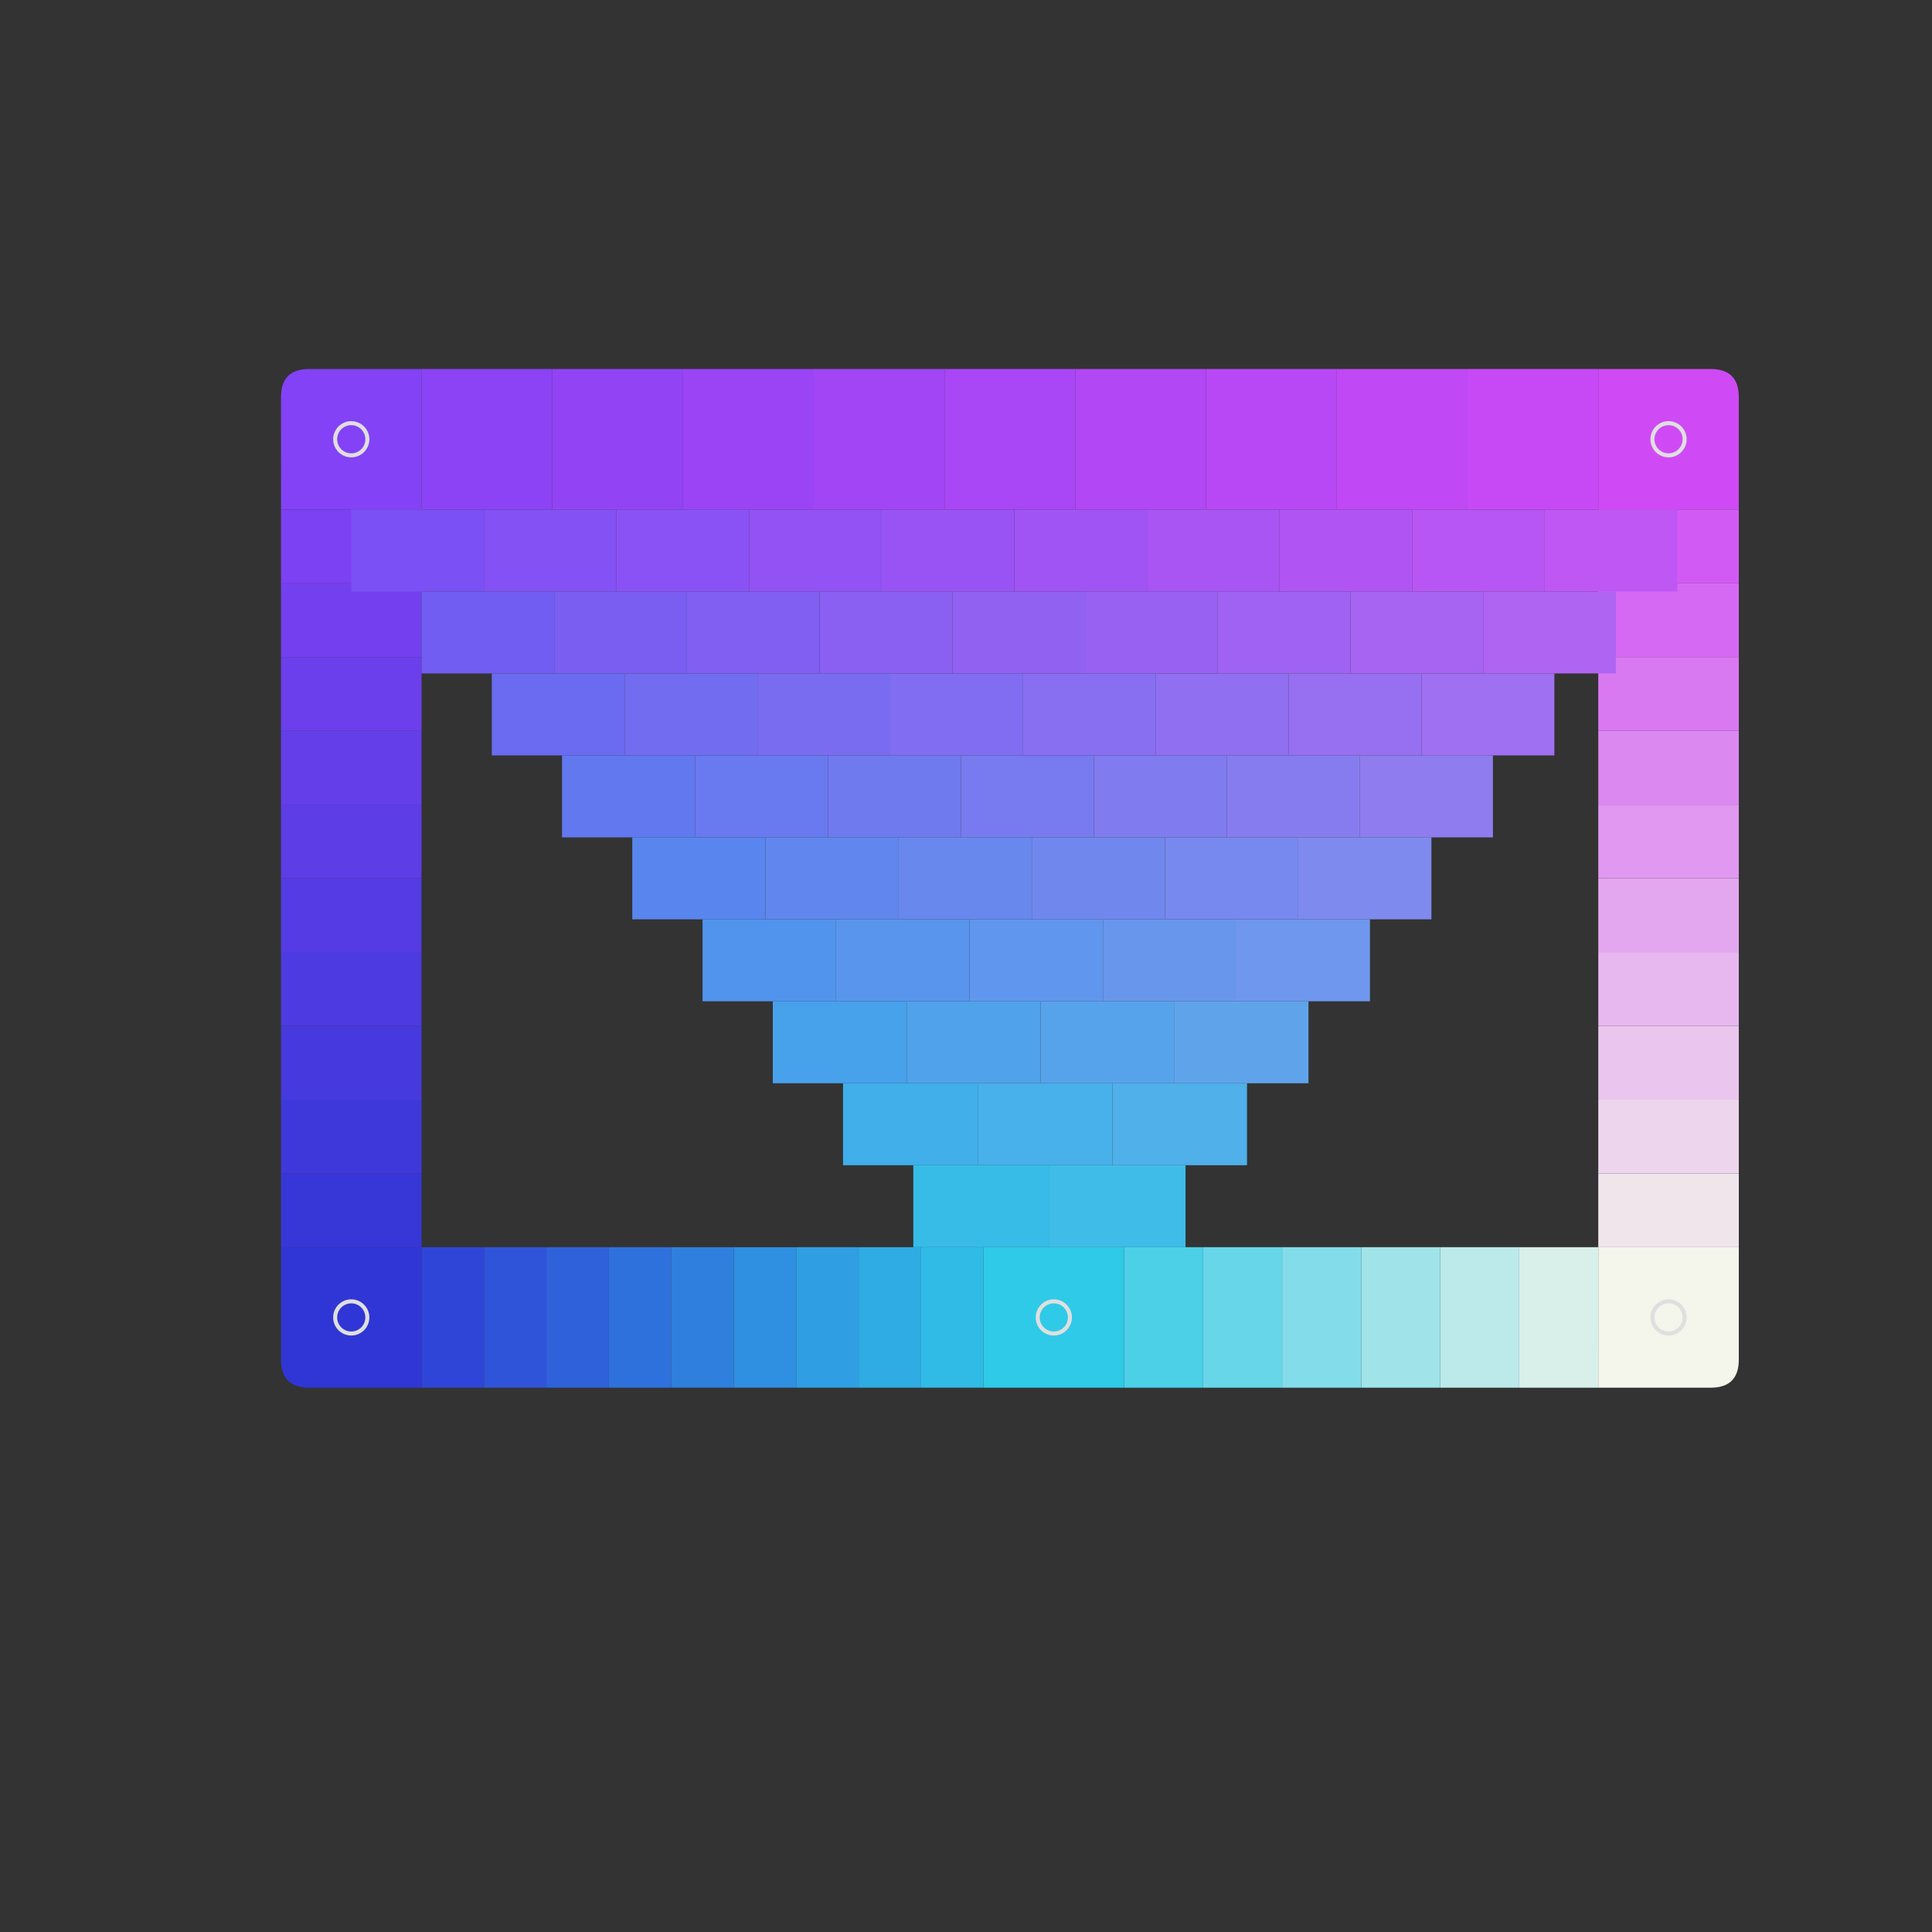 <svg xmlns="http://www.w3.org/2000/svg" xmlns:xlink="http://www.w3.org/1999/xlink" id="main-svg" class="nts" width="1000" height="1000" viewBox="0 0 100 100">
      <rect x="0" y="0" width="100" height="100" fill="#333333" stroke="none"/>
      <defs>
        <!-- a transparent colored glow with no offset filterUnits="userSpaceOnUse" -->
        <filter id="glow" x="-50%" y="-50%" width="200%" height="200%" color-interpolation-filters="sRGB">
          <feMorphology in="SourceGraphic" result="larger" id="dilate" operator="dilate" radius="1"></feMorphology>
          <feGaussianBlur in="larger" result="coloredBlur" id="blur" stdDeviation="1"></feGaussianBlur>
          <feColorMatrix in="coloredBlur" result="res" id="fade" type="matrix" values="1 0 0 0 0
                                 0 1 0 0 0
                                 0 0 1 0 0
                                 0 0 0 0.5 0"></feColorMatrix>
          <feMerge>
            <feMergeNode in="res"></feMergeNode>
            <feMergeNode in="SourceGraphic"></feMergeNode>
          </feMerge>
        </filter>
      </defs>
    <g id="sw1" transform="translate(14.545, 19.1)"><path fill="rgb(131, 66, 245)" d="M0 1.455  Q0 0 1.455 0 h4.364 h1.455 v5.818 v1.455 h-5.818 h-1.455z"></path><circle cx="3.636" cy="3.636" r="0.833" stroke="#dfdfdf" stroke-width="0.208" fill="none"></circle><line class="x line0" stroke="#000" stroke-width="0.833" x1="1.455" y1="1.455" x2="5.818" y2="5.818" style="display: none;"></line><line class="x line1" stroke="#000" stroke-width="0.833" x1="5.818" y1="1.455" x2="1.455" y2="5.818" style="display: none;"></line><line class="e0 edge" stroke="#000" stroke-width="0.833" x1="0" y1="0.417" x2="7.273" y2="0.417" style="display: none;"></line><line class="e1 edge" stroke="#000" stroke-width="0.833" x1="6.856" y1="0" x2="6.856" y2="7.273" style="display: none;"></line><line class="e2 edge" stroke="#000" stroke-width="0.833" x1="0" y1="6.856" x2="7.273" y2="6.856" style="display: none;"></line><line class="e3 edge" stroke="#000" stroke-width="0.833" x1="0.417" y1="0" x2="0.417" y2="7.273" style="display: none;"></line></g><g id="sw2" transform="translate(82.727, 19.1)"><path fill="rgb(207, 74, 245)" d="M0 0 h5.818 Q7.273 0 7.273 1.455 v4.364 v1.455 h-5.818 h-1.455z"></path><circle cx="3.636" cy="3.636" r="0.833" stroke="#dfdfdf" stroke-width="0.208" fill="none"></circle><line class="x line0" stroke="#000" stroke-width="0.833" x1="1.455" y1="1.455" x2="5.818" y2="5.818" style="display: none;"></line><line class="x line1" stroke="#000" stroke-width="0.833" x1="5.818" y1="1.455" x2="1.455" y2="5.818" style="display: none;"></line><line class="e0 edge" stroke="#000" stroke-width="0.833" x1="0" y1="0.417" x2="7.273" y2="0.417" style="display: none;"></line><line class="e1 edge" stroke="#000" stroke-width="0.833" x1="6.856" y1="0" x2="6.856" y2="7.273" style="display: none;"></line><line class="e2 edge" stroke="#000" stroke-width="0.833" x1="0" y1="6.856" x2="7.273" y2="6.856" style="display: none;"></line><line class="e3 edge" stroke="#000" stroke-width="0.833" x1="0.417" y1="0" x2="0.417" y2="7.273" style="display: none;"></line></g><g id="sw13" transform="translate(50.909, 64.554)"><path fill="rgb(47, 202, 231)" d="M0 0 h5.818 h1.455 v5.818 v1.455 h-5.818 h-1.455z"></path><circle cx="3.636" cy="3.636" r="0.833" stroke="#dfdfdf" stroke-width="0.208" fill="none"></circle><line class="x line0" stroke="#000" stroke-width="0.833" x1="1.455" y1="1.455" x2="5.818" y2="5.818" style="display: none;"></line><line class="x line1" stroke="#000" stroke-width="0.833" x1="5.818" y1="1.455" x2="1.455" y2="5.818" style="display: none;"></line><line class="e0 edge" stroke="#000" stroke-width="0.833" x1="0" y1="0.417" x2="7.273" y2="0.417" style="display: none;"></line><line class="e1 edge" stroke="#000" stroke-width="0.833" x1="6.856" y1="0" x2="6.856" y2="7.273" style="display: none;"></line><line class="e2 edge" stroke="#000" stroke-width="0.833" x1="0" y1="6.856" x2="7.273" y2="6.856" style="display: none;"></line><line class="e3 edge" stroke="#000" stroke-width="0.833" x1="0.417" y1="0" x2="0.417" y2="7.273" style="display: none;"></line></g><g id="sw77" transform="translate(14.545, 64.554)"><path fill="rgb(47, 54, 213)" d="M0 0 h5.818 h1.455 v5.818 v1.455 h-5.818 Q0 7.273 0 5.818z"></path><circle cx="3.636" cy="3.636" r="0.833" stroke="#dfdfdf" stroke-width="0.208" fill="none"></circle><line class="x line0" stroke="#000" stroke-width="0.833" x1="1.455" y1="1.455" x2="5.818" y2="5.818" style="display: none;"></line><line class="x line1" stroke="#000" stroke-width="0.833" x1="5.818" y1="1.455" x2="1.455" y2="5.818" style="display: none;"></line><line class="e0 edge" stroke="#000" stroke-width="0.833" x1="0" y1="0.417" x2="7.273" y2="0.417" style="display: none;"></line><line class="e1 edge" stroke="#000" stroke-width="0.833" x1="6.856" y1="0" x2="6.856" y2="7.273" style="display: none;"></line><line class="e2 edge" stroke="#000" stroke-width="0.833" x1="0" y1="6.856" x2="7.273" y2="6.856" style="display: none;"></line><line class="e3 edge" stroke="#000" stroke-width="0.833" x1="0.417" y1="0" x2="0.417" y2="7.273" style="display: none;"></line></g><g id="sw97" transform="translate(82.727, 64.554)"><path fill="rgb(244, 245, 235)" d="M0 0 h5.818 h1.455 v5.818 Q7.273 7.273 5.818 7.273 h-4.364 h-1.455z"></path><circle cx="3.636" cy="3.636" r="0.833" stroke="#dfdfdf" stroke-width="0.208" fill="none"></circle><line class="x line0" stroke="#000" stroke-width="0.833" x1="1.455" y1="1.455" x2="5.818" y2="5.818" style="display: none;"></line><line class="x line1" stroke="#000" stroke-width="0.833" x1="5.818" y1="1.455" x2="1.455" y2="5.818" style="display: none;"></line><line class="e0 edge" stroke="#000" stroke-width="0.833" x1="0" y1="0.417" x2="7.273" y2="0.417" style="display: none;"></line><line class="e1 edge" stroke="#000" stroke-width="0.833" x1="6.856" y1="0" x2="6.856" y2="7.273" style="display: none;"></line><line class="e2 edge" stroke="#000" stroke-width="0.833" x1="0" y1="6.856" x2="7.273" y2="6.856" style="display: none;"></line><line class="e3 edge" stroke="#000" stroke-width="0.833" x1="0.417" y1="0" x2="0.417" y2="7.273" style="display: none;"></line></g><g id="sw3" transform="translate(21.818, 64.554)"><path fill="rgb(47, 69, 215)" d="M0 0 h2.586 h0.646 v6.626 v0.646 h-2.586 h-0.646z"></path><line class="e0 edge" stroke="#000" stroke-width="0.833" x1="0" y1="0.417" x2="3.232" y2="0.417" style="display: none;"></line><line class="e1 edge" stroke="#000" stroke-width="0.833" x1="2.816" y1="0" x2="2.816" y2="7.273" style="display: none;"></line><line class="e2 edge" stroke="#000" stroke-width="0.833" x1="0" y1="6.856" x2="3.232" y2="6.856" style="display: none;"></line><line class="e3 edge" stroke="#000" stroke-width="0.833" x1="0.417" y1="0" x2="0.417" y2="7.273" style="display: none;"></line></g><g id="sw4" transform="translate(25.051, 64.554)"><path fill="rgb(47, 84, 217)" d="M0 0 h2.586 h0.646 v6.626 v0.646 h-2.586 h-0.646z"></path><line class="e0 edge" stroke="#000" stroke-width="0.833" x1="0" y1="0.417" x2="3.232" y2="0.417" style="display: none;"></line><line class="e1 edge" stroke="#000" stroke-width="0.833" x1="2.816" y1="0" x2="2.816" y2="7.273" style="display: none;"></line><line class="e2 edge" stroke="#000" stroke-width="0.833" x1="0" y1="6.856" x2="3.232" y2="6.856" style="display: none;"></line><line class="e3 edge" stroke="#000" stroke-width="0.833" x1="0.417" y1="0" x2="0.417" y2="7.273" style="display: none;"></line></g><g id="sw5" transform="translate(28.283, 64.554)"><path fill="rgb(47, 98, 218)" d="M0 0 h2.586 h0.646 v6.626 v0.646 h-2.586 h-0.646z"></path><line class="e0 edge" stroke="#000" stroke-width="0.833" x1="0" y1="0.417" x2="3.232" y2="0.417" style="display: none;"></line><line class="e1 edge" stroke="#000" stroke-width="0.833" x1="2.816" y1="0" x2="2.816" y2="7.273" style="display: none;"></line><line class="e2 edge" stroke="#000" stroke-width="0.833" x1="0" y1="6.856" x2="3.232" y2="6.856" style="display: none;"></line><line class="e3 edge" stroke="#000" stroke-width="0.833" x1="0.417" y1="0" x2="0.417" y2="7.273" style="display: none;"></line></g><g id="sw6" transform="translate(31.515, 64.554)"><path fill="rgb(47, 113, 220)" d="M0 0 h2.586 h0.646 v6.626 v0.646 h-2.586 h-0.646z"></path><line class="e0 edge" stroke="#000" stroke-width="0.833" x1="0" y1="0.417" x2="3.232" y2="0.417" style="display: none;"></line><line class="e1 edge" stroke="#000" stroke-width="0.833" x1="2.816" y1="0" x2="2.816" y2="7.273" style="display: none;"></line><line class="e2 edge" stroke="#000" stroke-width="0.833" x1="0" y1="6.856" x2="3.232" y2="6.856" style="display: none;"></line><line class="e3 edge" stroke="#000" stroke-width="0.833" x1="0.417" y1="0" x2="0.417" y2="7.273" style="display: none;"></line></g><g id="sw7" transform="translate(34.747, 64.554)"><path fill="rgb(47, 128, 222)" d="M0 0 h2.586 h0.646 v6.626 v0.646 h-2.586 h-0.646z"></path><line class="e0 edge" stroke="#000" stroke-width="0.833" x1="0" y1="0.417" x2="3.232" y2="0.417" style="display: none;"></line><line class="e1 edge" stroke="#000" stroke-width="0.833" x1="2.816" y1="0" x2="2.816" y2="7.273" style="display: none;"></line><line class="e2 edge" stroke="#000" stroke-width="0.833" x1="0" y1="6.856" x2="3.232" y2="6.856" style="display: none;"></line><line class="e3 edge" stroke="#000" stroke-width="0.833" x1="0.417" y1="0" x2="0.417" y2="7.273" style="display: none;"></line></g><g id="sw8" transform="translate(37.98, 64.554)"><path fill="rgb(47, 143, 224)" d="M0 0 h2.586 h0.646 v6.626 v0.646 h-2.586 h-0.646z"></path><line class="e0 edge" stroke="#000" stroke-width="0.833" x1="0" y1="0.417" x2="3.232" y2="0.417" style="display: none;"></line><line class="e1 edge" stroke="#000" stroke-width="0.833" x1="2.816" y1="0" x2="2.816" y2="7.273" style="display: none;"></line><line class="e2 edge" stroke="#000" stroke-width="0.833" x1="0" y1="6.856" x2="3.232" y2="6.856" style="display: none;"></line><line class="e3 edge" stroke="#000" stroke-width="0.833" x1="0.417" y1="0" x2="0.417" y2="7.273" style="display: none;"></line></g><g id="sw9" transform="translate(41.212, 64.554)"><path fill="rgb(47, 158, 226)" d="M0 0 h2.586 h0.646 v6.626 v0.646 h-2.586 h-0.646z"></path><line class="e0 edge" stroke="#000" stroke-width="0.833" x1="0" y1="0.417" x2="3.232" y2="0.417" style="display: none;"></line><line class="e1 edge" stroke="#000" stroke-width="0.833" x1="2.816" y1="0" x2="2.816" y2="7.273" style="display: none;"></line><line class="e2 edge" stroke="#000" stroke-width="0.833" x1="0" y1="6.856" x2="3.232" y2="6.856" style="display: none;"></line><line class="e3 edge" stroke="#000" stroke-width="0.833" x1="0.417" y1="0" x2="0.417" y2="7.273" style="display: none;"></line></g><g id="sw10" transform="translate(44.444, 64.554)"><path fill="rgb(47, 172, 227)" d="M0 0 h2.586 h0.646 v6.626 v0.646 h-2.586 h-0.646z"></path><line class="e0 edge" stroke="#000" stroke-width="0.833" x1="0" y1="0.417" x2="3.232" y2="0.417" style="display: none;"></line><line class="e1 edge" stroke="#000" stroke-width="0.833" x1="2.816" y1="0" x2="2.816" y2="7.273" style="display: none;"></line><line class="e2 edge" stroke="#000" stroke-width="0.833" x1="0" y1="6.856" x2="3.232" y2="6.856" style="display: none;"></line><line class="e3 edge" stroke="#000" stroke-width="0.833" x1="0.417" y1="0" x2="0.417" y2="7.273" style="display: none;"></line></g><g id="sw11" transform="translate(47.677, 64.554)"><path fill="rgb(47, 187, 229)" d="M0 0 h2.586 h0.646 v6.626 v0.646 h-2.586 h-0.646z"></path><line class="e0 edge" stroke="#000" stroke-width="0.833" x1="0" y1="0.417" x2="3.232" y2="0.417" style="display: none;"></line><line class="e1 edge" stroke="#000" stroke-width="0.833" x1="2.816" y1="0" x2="2.816" y2="7.273" style="display: none;"></line><line class="e2 edge" stroke="#000" stroke-width="0.833" x1="0" y1="6.856" x2="3.232" y2="6.856" style="display: none;"></line><line class="e3 edge" stroke="#000" stroke-width="0.833" x1="0.417" y1="0" x2="0.417" y2="7.273" style="display: none;"></line></g><g id="sw12" transform="translate(14.545, 60.736)"><path fill="rgb(55, 55, 216)" d="M0 0 h6.509 h0.764 v3.055 v0.764 h-6.509 h-0.764z"></path><line class="e0 edge" stroke="#000" stroke-width="0.833" x1="0" y1="0.417" x2="7.273" y2="0.417" style="display: none;"></line><line class="e1 edge" stroke="#000" stroke-width="0.833" x1="6.856" y1="0" x2="6.856" y2="3.818" style="display: none;"></line><line class="e2 edge" stroke="#000" stroke-width="0.833" x1="0" y1="3.402" x2="7.273" y2="3.402" style="display: none;"></line><line class="e3 edge" stroke="#000" stroke-width="0.833" x1="0.417" y1="0" x2="0.417" y2="3.818" style="display: none;"></line></g><g id="sw14" transform="translate(14.545, 56.918)"><path fill="rgb(62, 56, 219)" d="M0 0 h6.509 h0.764 v3.055 v0.764 h-6.509 h-0.764z"></path><line class="e0 edge" stroke="#000" stroke-width="0.833" x1="0" y1="0.417" x2="7.273" y2="0.417" style="display: none;"></line><line class="e1 edge" stroke="#000" stroke-width="0.833" x1="6.856" y1="0" x2="6.856" y2="3.818" style="display: none;"></line><line class="e2 edge" stroke="#000" stroke-width="0.833" x1="0" y1="3.402" x2="7.273" y2="3.402" style="display: none;"></line><line class="e3 edge" stroke="#000" stroke-width="0.833" x1="0.417" y1="0" x2="0.417" y2="3.818" style="display: none;"></line></g><g id="sw15" transform="translate(14.545, 53.1)"><path fill="rgb(70, 57, 222)" d="M0 0 h6.509 h0.764 v3.055 v0.764 h-6.509 h-0.764z"></path><line class="e0 edge" stroke="#000" stroke-width="0.833" x1="0" y1="0.417" x2="7.273" y2="0.417" style="display: none;"></line><line class="e1 edge" stroke="#000" stroke-width="0.833" x1="6.856" y1="0" x2="6.856" y2="3.818" style="display: none;"></line><line class="e2 edge" stroke="#000" stroke-width="0.833" x1="0" y1="3.402" x2="7.273" y2="3.402" style="display: none;"></line><line class="e3 edge" stroke="#000" stroke-width="0.833" x1="0.417" y1="0" x2="0.417" y2="3.818" style="display: none;"></line></g><g id="sw16" transform="translate(14.545, 49.282)"><path fill="rgb(78, 58, 225)" d="M0 0 h6.509 h0.764 v3.055 v0.764 h-6.509 h-0.764z"></path><line class="e0 edge" stroke="#000" stroke-width="0.833" x1="0" y1="0.417" x2="7.273" y2="0.417" style="display: none;"></line><line class="e1 edge" stroke="#000" stroke-width="0.833" x1="6.856" y1="0" x2="6.856" y2="3.818" style="display: none;"></line><line class="e2 edge" stroke="#000" stroke-width="0.833" x1="0" y1="3.402" x2="7.273" y2="3.402" style="display: none;"></line><line class="e3 edge" stroke="#000" stroke-width="0.833" x1="0.417" y1="0" x2="0.417" y2="3.818" style="display: none;"></line></g><g id="sw17" transform="translate(14.545, 45.464)"><path fill="rgb(85, 59, 228)" d="M0 0 h6.509 h0.764 v3.055 v0.764 h-6.509 h-0.764z"></path><line class="e0 edge" stroke="#000" stroke-width="0.833" x1="0" y1="0.417" x2="7.273" y2="0.417" style="display: none;"></line><line class="e1 edge" stroke="#000" stroke-width="0.833" x1="6.856" y1="0" x2="6.856" y2="3.818" style="display: none;"></line><line class="e2 edge" stroke="#000" stroke-width="0.833" x1="0" y1="3.402" x2="7.273" y2="3.402" style="display: none;"></line><line class="e3 edge" stroke="#000" stroke-width="0.833" x1="0.417" y1="0" x2="0.417" y2="3.818" style="display: none;"></line></g><g id="sw18" transform="translate(14.545, 41.645)"><path fill="rgb(93, 61, 230)" d="M0 0 h6.509 h0.764 v3.055 v0.764 h-6.509 h-0.764z"></path><line class="e0 edge" stroke="#000" stroke-width="0.833" x1="0" y1="0.417" x2="7.273" y2="0.417" style="display: none;"></line><line class="e1 edge" stroke="#000" stroke-width="0.833" x1="6.856" y1="0" x2="6.856" y2="3.818" style="display: none;"></line><line class="e2 edge" stroke="#000" stroke-width="0.833" x1="0" y1="3.402" x2="7.273" y2="3.402" style="display: none;"></line><line class="e3 edge" stroke="#000" stroke-width="0.833" x1="0.417" y1="0" x2="0.417" y2="3.818" style="display: none;"></line></g><g id="sw19" transform="translate(14.545, 37.827)"><path fill="rgb(100, 62, 233)" d="M0 0 h6.509 h0.764 v3.055 v0.764 h-6.509 h-0.764z"></path><line class="e0 edge" stroke="#000" stroke-width="0.833" x1="0" y1="0.417" x2="7.273" y2="0.417" style="display: none;"></line><line class="e1 edge" stroke="#000" stroke-width="0.833" x1="6.856" y1="0" x2="6.856" y2="3.818" style="display: none;"></line><line class="e2 edge" stroke="#000" stroke-width="0.833" x1="0" y1="3.402" x2="7.273" y2="3.402" style="display: none;"></line><line class="e3 edge" stroke="#000" stroke-width="0.833" x1="0.417" y1="0" x2="0.417" y2="3.818" style="display: none;"></line></g><g id="sw20" transform="translate(14.545, 34.009)"><path fill="rgb(108, 63, 236)" d="M0 0 h6.509 h0.764 v3.055 v0.764 h-6.509 h-0.764z"></path><line class="e0 edge" stroke="#000" stroke-width="0.833" x1="0" y1="0.417" x2="7.273" y2="0.417" style="display: none;"></line><line class="e1 edge" stroke="#000" stroke-width="0.833" x1="6.856" y1="0" x2="6.856" y2="3.818" style="display: none;"></line><line class="e2 edge" stroke="#000" stroke-width="0.833" x1="0" y1="3.402" x2="7.273" y2="3.402" style="display: none;"></line><line class="e3 edge" stroke="#000" stroke-width="0.833" x1="0.417" y1="0" x2="0.417" y2="3.818" style="display: none;"></line></g><g id="sw21" transform="translate(14.545, 30.191)"><path fill="rgb(116, 64, 239)" d="M0 0 h6.509 h0.764 v3.055 v0.764 h-6.509 h-0.764z"></path><line class="e0 edge" stroke="#000" stroke-width="0.833" x1="0" y1="0.417" x2="7.273" y2="0.417" style="display: none;"></line><line class="e1 edge" stroke="#000" stroke-width="0.833" x1="6.856" y1="0" x2="6.856" y2="3.818" style="display: none;"></line><line class="e2 edge" stroke="#000" stroke-width="0.833" x1="0" y1="3.402" x2="7.273" y2="3.402" style="display: none;"></line><line class="e3 edge" stroke="#000" stroke-width="0.833" x1="0.417" y1="0" x2="0.417" y2="3.818" style="display: none;"></line></g><g id="sw22" transform="translate(14.545, 26.373)"><path fill="rgb(123, 65, 242)" d="M0 0 h6.509 h0.764 v3.055 v0.764 h-6.509 h-0.764z"></path><line class="e0 edge" stroke="#000" stroke-width="0.833" x1="0" y1="0.417" x2="7.273" y2="0.417" style="display: none;"></line><line class="e1 edge" stroke="#000" stroke-width="0.833" x1="6.856" y1="0" x2="6.856" y2="3.818" style="display: none;"></line><line class="e2 edge" stroke="#000" stroke-width="0.833" x1="0" y1="3.402" x2="7.273" y2="3.402" style="display: none;"></line><line class="e3 edge" stroke="#000" stroke-width="0.833" x1="0.417" y1="0" x2="0.417" y2="3.818" style="display: none;"></line></g><g id="sw23" transform="translate(82.727, 60.736)"><path fill="rgb(241, 229, 236)" d="M0 0 h6.509 h0.764 v3.055 v0.764 h-6.509 h-0.764z"></path><line class="e0 edge" stroke="#000" stroke-width="0.833" x1="0" y1="0.417" x2="7.273" y2="0.417" style="display: none;"></line><line class="e1 edge" stroke="#000" stroke-width="0.833" x1="6.856" y1="0" x2="6.856" y2="3.818" style="display: none;"></line><line class="e2 edge" stroke="#000" stroke-width="0.833" x1="0" y1="3.402" x2="7.273" y2="3.402" style="display: none;"></line><line class="e3 edge" stroke="#000" stroke-width="0.833" x1="0.417" y1="0" x2="0.417" y2="3.818" style="display: none;"></line></g><g id="sw24" transform="translate(82.727, 56.918)"><path fill="rgb(237, 214, 237)" d="M0 0 h6.509 h0.764 v3.055 v0.764 h-6.509 h-0.764z"></path><line class="e0 edge" stroke="#000" stroke-width="0.833" x1="0" y1="0.417" x2="7.273" y2="0.417" style="display: none;"></line><line class="e1 edge" stroke="#000" stroke-width="0.833" x1="6.856" y1="0" x2="6.856" y2="3.818" style="display: none;"></line><line class="e2 edge" stroke="#000" stroke-width="0.833" x1="0" y1="3.402" x2="7.273" y2="3.402" style="display: none;"></line><line class="e3 edge" stroke="#000" stroke-width="0.833" x1="0.417" y1="0" x2="0.417" y2="3.818" style="display: none;"></line></g><g id="sw25" transform="translate(82.727, 53.1)"><path fill="rgb(234, 198, 238)" d="M0 0 h6.509 h0.764 v3.055 v0.764 h-6.509 h-0.764z"></path><line class="e0 edge" stroke="#000" stroke-width="0.833" x1="0" y1="0.417" x2="7.273" y2="0.417" style="display: none;"></line><line class="e1 edge" stroke="#000" stroke-width="0.833" x1="6.856" y1="0" x2="6.856" y2="3.818" style="display: none;"></line><line class="e2 edge" stroke="#000" stroke-width="0.833" x1="0" y1="3.402" x2="7.273" y2="3.402" style="display: none;"></line><line class="e3 edge" stroke="#000" stroke-width="0.833" x1="0.417" y1="0" x2="0.417" y2="3.818" style="display: none;"></line></g><g id="sw26" transform="translate(82.727, 49.282)"><path fill="rgb(231, 183, 239)" d="M0 0 h6.509 h0.764 v3.055 v0.764 h-6.509 h-0.764z"></path><line class="e0 edge" stroke="#000" stroke-width="0.833" x1="0" y1="0.417" x2="7.273" y2="0.417" style="display: none;"></line><line class="e1 edge" stroke="#000" stroke-width="0.833" x1="6.856" y1="0" x2="6.856" y2="3.818" style="display: none;"></line><line class="e2 edge" stroke="#000" stroke-width="0.833" x1="0" y1="3.402" x2="7.273" y2="3.402" style="display: none;"></line><line class="e3 edge" stroke="#000" stroke-width="0.833" x1="0.417" y1="0" x2="0.417" y2="3.818" style="display: none;"></line></g><g id="sw27" transform="translate(82.727, 45.464)"><path fill="rgb(227, 167, 240)" d="M0 0 h6.509 h0.764 v3.055 v0.764 h-6.509 h-0.764z"></path><line class="e0 edge" stroke="#000" stroke-width="0.833" x1="0" y1="0.417" x2="7.273" y2="0.417" style="display: none;"></line><line class="e1 edge" stroke="#000" stroke-width="0.833" x1="6.856" y1="0" x2="6.856" y2="3.818" style="display: none;"></line><line class="e2 edge" stroke="#000" stroke-width="0.833" x1="0" y1="3.402" x2="7.273" y2="3.402" style="display: none;"></line><line class="e3 edge" stroke="#000" stroke-width="0.833" x1="0.417" y1="0" x2="0.417" y2="3.818" style="display: none;"></line></g><g id="sw28" transform="translate(82.727, 41.645)"><path fill="rgb(224, 152, 240)" d="M0 0 h6.509 h0.764 v3.055 v0.764 h-6.509 h-0.764z"></path><line class="e0 edge" stroke="#000" stroke-width="0.833" x1="0" y1="0.417" x2="7.273" y2="0.417" style="display: none;"></line><line class="e1 edge" stroke="#000" stroke-width="0.833" x1="6.856" y1="0" x2="6.856" y2="3.818" style="display: none;"></line><line class="e2 edge" stroke="#000" stroke-width="0.833" x1="0" y1="3.402" x2="7.273" y2="3.402" style="display: none;"></line><line class="e3 edge" stroke="#000" stroke-width="0.833" x1="0.417" y1="0" x2="0.417" y2="3.818" style="display: none;"></line></g><g id="sw29" transform="translate(82.727, 37.827)"><path fill="rgb(220, 136, 241)" d="M0 0 h6.509 h0.764 v3.055 v0.764 h-6.509 h-0.764z"></path><line class="e0 edge" stroke="#000" stroke-width="0.833" x1="0" y1="0.417" x2="7.273" y2="0.417" style="display: none;"></line><line class="e1 edge" stroke="#000" stroke-width="0.833" x1="6.856" y1="0" x2="6.856" y2="3.818" style="display: none;"></line><line class="e2 edge" stroke="#000" stroke-width="0.833" x1="0" y1="3.402" x2="7.273" y2="3.402" style="display: none;"></line><line class="e3 edge" stroke="#000" stroke-width="0.833" x1="0.417" y1="0" x2="0.417" y2="3.818" style="display: none;"></line></g><g id="sw30" transform="translate(82.727, 34.009)"><path fill="rgb(217, 121, 242)" d="M0 0 h6.509 h0.764 v3.055 v0.764 h-6.509 h-0.764z"></path><line class="e0 edge" stroke="#000" stroke-width="0.833" x1="0" y1="0.417" x2="7.273" y2="0.417" style="display: none;"></line><line class="e1 edge" stroke="#000" stroke-width="0.833" x1="6.856" y1="0" x2="6.856" y2="3.818" style="display: none;"></line><line class="e2 edge" stroke="#000" stroke-width="0.833" x1="0" y1="3.402" x2="7.273" y2="3.402" style="display: none;"></line><line class="e3 edge" stroke="#000" stroke-width="0.833" x1="0.417" y1="0" x2="0.417" y2="3.818" style="display: none;"></line></g><g id="sw31" transform="translate(82.727, 30.191)"><path fill="rgb(214, 105, 243)" d="M0 0 h6.509 h0.764 v3.055 v0.764 h-6.509 h-0.764z"></path><line class="e0 edge" stroke="#000" stroke-width="0.833" x1="0" y1="0.417" x2="7.273" y2="0.417" style="display: none;"></line><line class="e1 edge" stroke="#000" stroke-width="0.833" x1="6.856" y1="0" x2="6.856" y2="3.818" style="display: none;"></line><line class="e2 edge" stroke="#000" stroke-width="0.833" x1="0" y1="3.402" x2="7.273" y2="3.402" style="display: none;"></line><line class="e3 edge" stroke="#000" stroke-width="0.833" x1="0.417" y1="0" x2="0.417" y2="3.818" style="display: none;"></line></g><g id="sw32" transform="translate(82.727, 26.373)"><path fill="rgb(210, 90, 244)" d="M0 0 h6.509 h0.764 v3.055 v0.764 h-6.509 h-0.764z"></path><line class="e0 edge" stroke="#000" stroke-width="0.833" x1="0" y1="0.417" x2="7.273" y2="0.417" style="display: none;"></line><line class="e1 edge" stroke="#000" stroke-width="0.833" x1="6.856" y1="0" x2="6.856" y2="3.818" style="display: none;"></line><line class="e2 edge" stroke="#000" stroke-width="0.833" x1="0" y1="3.402" x2="7.273" y2="3.402" style="display: none;"></line><line class="e3 edge" stroke="#000" stroke-width="0.833" x1="0.417" y1="0" x2="0.417" y2="3.818" style="display: none;"></line></g><g id="sw33" transform="translate(78.636, 64.554)"><path fill="rgb(216, 239, 234)" d="M0 0 h3.273 h0.818 v6.455 v0.818 h-3.273 h-0.818z"></path><line class="e0 edge" stroke="#000" stroke-width="0.833" x1="0" y1="0.417" x2="4.091" y2="0.417" style="display: none;"></line><line class="e1 edge" stroke="#000" stroke-width="0.833" x1="3.674" y1="0" x2="3.674" y2="7.273" style="display: none;"></line><line class="e2 edge" stroke="#000" stroke-width="0.833" x1="0" y1="6.856" x2="4.091" y2="6.856" style="display: none;"></line><line class="e3 edge" stroke="#000" stroke-width="0.833" x1="0.417" y1="0" x2="0.417" y2="7.273" style="display: none;"></line></g><g id="sw34" transform="translate(74.545, 64.554)"><path fill="rgb(188, 233, 234)" d="M0 0 h3.273 h0.818 v6.455 v0.818 h-3.273 h-0.818z"></path><line class="e0 edge" stroke="#000" stroke-width="0.833" x1="0" y1="0.417" x2="4.091" y2="0.417" style="display: none;"></line><line class="e1 edge" stroke="#000" stroke-width="0.833" x1="3.674" y1="0" x2="3.674" y2="7.273" style="display: none;"></line><line class="e2 edge" stroke="#000" stroke-width="0.833" x1="0" y1="6.856" x2="4.091" y2="6.856" style="display: none;"></line><line class="e3 edge" stroke="#000" stroke-width="0.833" x1="0.417" y1="0" x2="0.417" y2="7.273" style="display: none;"></line></g><g id="sw35" transform="translate(70.455, 64.554)"><path fill="rgb(160, 227, 233)" d="M0 0 h3.273 h0.818 v6.455 v0.818 h-3.273 h-0.818z"></path><line class="e0 edge" stroke="#000" stroke-width="0.833" x1="0" y1="0.417" x2="4.091" y2="0.417" style="display: none;"></line><line class="e1 edge" stroke="#000" stroke-width="0.833" x1="3.674" y1="0" x2="3.674" y2="7.273" style="display: none;"></line><line class="e2 edge" stroke="#000" stroke-width="0.833" x1="0" y1="6.856" x2="4.091" y2="6.856" style="display: none;"></line><line class="e3 edge" stroke="#000" stroke-width="0.833" x1="0.417" y1="0" x2="0.417" y2="7.273" style="display: none;"></line></g><g id="sw36" transform="translate(66.364, 64.554)"><path fill="rgb(131, 220, 233)" d="M0 0 h3.273 h0.818 v6.455 v0.818 h-3.273 h-0.818z"></path><line class="e0 edge" stroke="#000" stroke-width="0.833" x1="0" y1="0.417" x2="4.091" y2="0.417" style="display: none;"></line><line class="e1 edge" stroke="#000" stroke-width="0.833" x1="3.674" y1="0" x2="3.674" y2="7.273" style="display: none;"></line><line class="e2 edge" stroke="#000" stroke-width="0.833" x1="0" y1="6.856" x2="4.091" y2="6.856" style="display: none;"></line><line class="e3 edge" stroke="#000" stroke-width="0.833" x1="0.417" y1="0" x2="0.417" y2="7.273" style="display: none;"></line></g><g id="sw37" transform="translate(62.273, 64.554)"><path fill="rgb(103, 214, 232)" d="M0 0 h3.273 h0.818 v6.455 v0.818 h-3.273 h-0.818z"></path><line class="e0 edge" stroke="#000" stroke-width="0.833" x1="0" y1="0.417" x2="4.091" y2="0.417" style="display: none;"></line><line class="e1 edge" stroke="#000" stroke-width="0.833" x1="3.674" y1="0" x2="3.674" y2="7.273" style="display: none;"></line><line class="e2 edge" stroke="#000" stroke-width="0.833" x1="0" y1="6.856" x2="4.091" y2="6.856" style="display: none;"></line><line class="e3 edge" stroke="#000" stroke-width="0.833" x1="0.417" y1="0" x2="0.417" y2="7.273" style="display: none;"></line></g><g id="sw38" transform="translate(58.182, 64.554)"><path fill="rgb(75, 208, 232)" d="M0 0 h3.273 h0.818 v6.455 v0.818 h-3.273 h-0.818z"></path><line class="e0 edge" stroke="#000" stroke-width="0.833" x1="0" y1="0.417" x2="4.091" y2="0.417" style="display: none;"></line><line class="e1 edge" stroke="#000" stroke-width="0.833" x1="3.674" y1="0" x2="3.674" y2="7.273" style="display: none;"></line><line class="e2 edge" stroke="#000" stroke-width="0.833" x1="0" y1="6.856" x2="4.091" y2="6.856" style="display: none;"></line><line class="e3 edge" stroke="#000" stroke-width="0.833" x1="0.417" y1="0" x2="0.417" y2="7.273" style="display: none;"></line></g><g id="sw39" transform="translate(75.96, 19.1)"><path fill="rgb(199, 73, 245)" d="M0 0 h5.414 h1.354 v5.919 v1.354 h-5.414 h-1.354z"></path><line class="e0 edge" stroke="#000" stroke-width="0.833" x1="0" y1="0.417" x2="6.768" y2="0.417" style="display: none;"></line><line class="e1 edge" stroke="#000" stroke-width="0.833" x1="6.351" y1="0" x2="6.351" y2="7.273" style="display: none;"></line><line class="e2 edge" stroke="#000" stroke-width="0.833" x1="0" y1="6.856" x2="6.768" y2="6.856" style="display: none;"></line><line class="e3 edge" stroke="#000" stroke-width="0.833" x1="0.417" y1="0" x2="0.417" y2="7.273" style="display: none;"></line></g><g id="sw40" transform="translate(69.192, 19.1)"><path fill="rgb(192, 72, 245)" d="M0 0 h5.414 h1.354 v5.919 v1.354 h-5.414 h-1.354z"></path><line class="e0 edge" stroke="#000" stroke-width="0.833" x1="0" y1="0.417" x2="6.768" y2="0.417" style="display: none;"></line><line class="e1 edge" stroke="#000" stroke-width="0.833" x1="6.351" y1="0" x2="6.351" y2="7.273" style="display: none;"></line><line class="e2 edge" stroke="#000" stroke-width="0.833" x1="0" y1="6.856" x2="6.768" y2="6.856" style="display: none;"></line><line class="e3 edge" stroke="#000" stroke-width="0.833" x1="0.417" y1="0" x2="0.417" y2="7.273" style="display: none;"></line></g><g id="sw41" transform="translate(62.424, 19.1)"><path fill="rgb(184, 72, 245)" d="M0 0 h5.414 h1.354 v5.919 v1.354 h-5.414 h-1.354z"></path><line class="e0 edge" stroke="#000" stroke-width="0.833" x1="0" y1="0.417" x2="6.768" y2="0.417" style="display: none;"></line><line class="e1 edge" stroke="#000" stroke-width="0.833" x1="6.351" y1="0" x2="6.351" y2="7.273" style="display: none;"></line><line class="e2 edge" stroke="#000" stroke-width="0.833" x1="0" y1="6.856" x2="6.768" y2="6.856" style="display: none;"></line><line class="e3 edge" stroke="#000" stroke-width="0.833" x1="0.417" y1="0" x2="0.417" y2="7.273" style="display: none;"></line></g><g id="sw42" transform="translate(55.657, 19.1)"><path fill="rgb(177, 71, 245)" d="M0 0 h5.414 h1.354 v5.919 v1.354 h-5.414 h-1.354z"></path><line class="e0 edge" stroke="#000" stroke-width="0.833" x1="0" y1="0.417" x2="6.768" y2="0.417" style="display: none;"></line><line class="e1 edge" stroke="#000" stroke-width="0.833" x1="6.351" y1="0" x2="6.351" y2="7.273" style="display: none;"></line><line class="e2 edge" stroke="#000" stroke-width="0.833" x1="0" y1="6.856" x2="6.768" y2="6.856" style="display: none;"></line><line class="e3 edge" stroke="#000" stroke-width="0.833" x1="0.417" y1="0" x2="0.417" y2="7.273" style="display: none;"></line></g><g id="sw43" transform="translate(48.889, 19.1)"><path fill="rgb(169, 70, 245)" d="M0 0 h5.414 h1.354 v5.919 v1.354 h-5.414 h-1.354z"></path><line class="e0 edge" stroke="#000" stroke-width="0.833" x1="0" y1="0.417" x2="6.768" y2="0.417" style="display: none;"></line><line class="e1 edge" stroke="#000" stroke-width="0.833" x1="6.351" y1="0" x2="6.351" y2="7.273" style="display: none;"></line><line class="e2 edge" stroke="#000" stroke-width="0.833" x1="0" y1="6.856" x2="6.768" y2="6.856" style="display: none;"></line><line class="e3 edge" stroke="#000" stroke-width="0.833" x1="0.417" y1="0" x2="0.417" y2="7.273" style="display: none;"></line></g><g id="sw44" transform="translate(42.121, 19.1)"><path fill="rgb(161, 69, 245)" d="M0 0 h5.414 h1.354 v5.919 v1.354 h-5.414 h-1.354z"></path><line class="e0 edge" stroke="#000" stroke-width="0.833" x1="0" y1="0.417" x2="6.768" y2="0.417" style="display: none;"></line><line class="e1 edge" stroke="#000" stroke-width="0.833" x1="6.351" y1="0" x2="6.351" y2="7.273" style="display: none;"></line><line class="e2 edge" stroke="#000" stroke-width="0.833" x1="0" y1="6.856" x2="6.768" y2="6.856" style="display: none;"></line><line class="e3 edge" stroke="#000" stroke-width="0.833" x1="0.417" y1="0" x2="0.417" y2="7.273" style="display: none;"></line></g><g id="sw45" transform="translate(35.354, 19.1)"><path fill="rgb(154, 68, 245)" d="M0 0 h5.414 h1.354 v5.919 v1.354 h-5.414 h-1.354z"></path><line class="e0 edge" stroke="#000" stroke-width="0.833" x1="0" y1="0.417" x2="6.768" y2="0.417" style="display: none;"></line><line class="e1 edge" stroke="#000" stroke-width="0.833" x1="6.351" y1="0" x2="6.351" y2="7.273" style="display: none;"></line><line class="e2 edge" stroke="#000" stroke-width="0.833" x1="0" y1="6.856" x2="6.768" y2="6.856" style="display: none;"></line><line class="e3 edge" stroke="#000" stroke-width="0.833" x1="0.417" y1="0" x2="0.417" y2="7.273" style="display: none;"></line></g><g id="sw46" transform="translate(28.586, 19.1)"><path fill="rgb(146, 68, 245)" d="M0 0 h5.414 h1.354 v5.919 v1.354 h-5.414 h-1.354z"></path><line class="e0 edge" stroke="#000" stroke-width="0.833" x1="0" y1="0.417" x2="6.768" y2="0.417" style="display: none;"></line><line class="e1 edge" stroke="#000" stroke-width="0.833" x1="6.351" y1="0" x2="6.351" y2="7.273" style="display: none;"></line><line class="e2 edge" stroke="#000" stroke-width="0.833" x1="0" y1="6.856" x2="6.768" y2="6.856" style="display: none;"></line><line class="e3 edge" stroke="#000" stroke-width="0.833" x1="0.417" y1="0" x2="0.417" y2="7.273" style="display: none;"></line></g><g id="sw47" transform="translate(21.818, 19.1)"><path fill="rgb(139, 67, 245)" d="M0 0 h5.414 h1.354 v5.919 v1.354 h-5.414 h-1.354z"></path><line class="e0 edge" stroke="#000" stroke-width="0.833" x1="0" y1="0.417" x2="6.768" y2="0.417" style="display: none;"></line><line class="e1 edge" stroke="#000" stroke-width="0.833" x1="6.351" y1="0" x2="6.351" y2="7.273" style="display: none;"></line><line class="e2 edge" stroke="#000" stroke-width="0.833" x1="0" y1="6.856" x2="6.768" y2="6.856" style="display: none;"></line><line class="e3 edge" stroke="#000" stroke-width="0.833" x1="0.417" y1="0" x2="0.417" y2="7.273" style="display: none;"></line></g><g id="sw48" transform="translate(25.045, 26.373)"><path fill="rgb(131, 81, 244)" d="M0 0 h6.015 h0.848 v3.394 v0.848 h-6.015 h-0.848z"></path><line class="e0 edge" stroke="#000" stroke-width="0.833" x1="0" y1="0.417" x2="6.864" y2="0.417" style="display: none;"></line><line class="e1 edge" stroke="#000" stroke-width="0.833" x1="6.447" y1="0" x2="6.447" y2="4.242" style="display: none;"></line><line class="e2 edge" stroke="#000" stroke-width="0.833" x1="0" y1="3.826" x2="6.864" y2="3.826" style="display: none;"></line><line class="e3 edge" stroke="#000" stroke-width="0.833" x1="0.417" y1="0" x2="0.417" y2="4.242" style="display: none;"></line></g><g id="sw49" transform="translate(31.909, 26.373)"><path fill="rgb(138, 82, 244)" d="M0 0 h6.015 h0.848 v3.394 v0.848 h-6.015 h-0.848z"></path><line class="e0 edge" stroke="#000" stroke-width="0.833" x1="0" y1="0.417" x2="6.864" y2="0.417" style="display: none;"></line><line class="e1 edge" stroke="#000" stroke-width="0.833" x1="6.447" y1="0" x2="6.447" y2="4.242" style="display: none;"></line><line class="e2 edge" stroke="#000" stroke-width="0.833" x1="0" y1="3.826" x2="6.864" y2="3.826" style="display: none;"></line><line class="e3 edge" stroke="#000" stroke-width="0.833" x1="0.417" y1="0" x2="0.417" y2="4.242" style="display: none;"></line></g><g id="sw50" transform="translate(38.773, 26.373)"><path fill="rgb(146, 82, 244)" d="M0 0 h6.015 h0.848 v3.394 v0.848 h-6.015 h-0.848z"></path><line class="e0 edge" stroke="#000" stroke-width="0.833" x1="0" y1="0.417" x2="6.864" y2="0.417" style="display: none;"></line><line class="e1 edge" stroke="#000" stroke-width="0.833" x1="6.447" y1="0" x2="6.447" y2="4.242" style="display: none;"></line><line class="e2 edge" stroke="#000" stroke-width="0.833" x1="0" y1="3.826" x2="6.864" y2="3.826" style="display: none;"></line><line class="e3 edge" stroke="#000" stroke-width="0.833" x1="0.417" y1="0" x2="0.417" y2="4.242" style="display: none;"></line></g><g id="sw51" transform="translate(45.636, 26.373)"><path fill="rgb(153, 83, 244)" d="M0 0 h6.015 h0.848 v3.394 v0.848 h-6.015 h-0.848z"></path><line class="e0 edge" stroke="#000" stroke-width="0.833" x1="0" y1="0.417" x2="6.864" y2="0.417" style="display: none;"></line><line class="e1 edge" stroke="#000" stroke-width="0.833" x1="6.447" y1="0" x2="6.447" y2="4.242" style="display: none;"></line><line class="e2 edge" stroke="#000" stroke-width="0.833" x1="0" y1="3.826" x2="6.864" y2="3.826" style="display: none;"></line><line class="e3 edge" stroke="#000" stroke-width="0.833" x1="0.417" y1="0" x2="0.417" y2="4.242" style="display: none;"></line></g><g id="sw52" transform="translate(52.5, 26.373)"><path fill="rgb(161, 84, 244)" d="M0 0 h6.015 h0.848 v3.394 v0.848 h-6.015 h-0.848z"></path><line class="e0 edge" stroke="#000" stroke-width="0.833" x1="0" y1="0.417" x2="6.864" y2="0.417" style="display: none;"></line><line class="e1 edge" stroke="#000" stroke-width="0.833" x1="6.447" y1="0" x2="6.447" y2="4.242" style="display: none;"></line><line class="e2 edge" stroke="#000" stroke-width="0.833" x1="0" y1="3.826" x2="6.864" y2="3.826" style="display: none;"></line><line class="e3 edge" stroke="#000" stroke-width="0.833" x1="0.417" y1="0" x2="0.417" y2="4.242" style="display: none;"></line></g><g id="sw53" transform="translate(59.364, 26.373)"><path fill="rgb(168, 85, 244)" d="M0 0 h6.015 h0.848 v3.394 v0.848 h-6.015 h-0.848z"></path><line class="e0 edge" stroke="#000" stroke-width="0.833" x1="0" y1="0.417" x2="6.864" y2="0.417" style="display: none;"></line><line class="e1 edge" stroke="#000" stroke-width="0.833" x1="6.447" y1="0" x2="6.447" y2="4.242" style="display: none;"></line><line class="e2 edge" stroke="#000" stroke-width="0.833" x1="0" y1="3.826" x2="6.864" y2="3.826" style="display: none;"></line><line class="e3 edge" stroke="#000" stroke-width="0.833" x1="0.417" y1="0" x2="0.417" y2="4.242" style="display: none;"></line></g><g id="sw54" transform="translate(66.227, 26.373)"><path fill="rgb(176, 85, 244)" d="M0 0 h6.015 h0.848 v3.394 v0.848 h-6.015 h-0.848z"></path><line class="e0 edge" stroke="#000" stroke-width="0.833" x1="0" y1="0.417" x2="6.864" y2="0.417" style="display: none;"></line><line class="e1 edge" stroke="#000" stroke-width="0.833" x1="6.447" y1="0" x2="6.447" y2="4.242" style="display: none;"></line><line class="e2 edge" stroke="#000" stroke-width="0.833" x1="0" y1="3.826" x2="6.864" y2="3.826" style="display: none;"></line><line class="e3 edge" stroke="#000" stroke-width="0.833" x1="0.417" y1="0" x2="0.417" y2="4.242" style="display: none;"></line></g><g id="sw55" transform="translate(73.091, 26.373)"><path fill="rgb(183, 86, 244)" d="M0 0 h6.015 h0.848 v3.394 v0.848 h-6.015 h-0.848z"></path><line class="e0 edge" stroke="#000" stroke-width="0.833" x1="0" y1="0.417" x2="6.864" y2="0.417" style="display: none;"></line><line class="e1 edge" stroke="#000" stroke-width="0.833" x1="6.447" y1="0" x2="6.447" y2="4.242" style="display: none;"></line><line class="e2 edge" stroke="#000" stroke-width="0.833" x1="0" y1="3.826" x2="6.864" y2="3.826" style="display: none;"></line><line class="e3 edge" stroke="#000" stroke-width="0.833" x1="0.417" y1="0" x2="0.417" y2="4.242" style="display: none;"></line></g><g id="sw56" transform="translate(28.687, 30.615)"><path fill="rgb(122, 94, 242)" d="M0 0 h6.02 h0.848 v3.394 v0.848 h-6.02 h-0.848z"></path><line class="e0 edge" stroke="#000" stroke-width="0.833" x1="0" y1="0.417" x2="6.869" y2="0.417" style="display: none;"></line><line class="e1 edge" stroke="#000" stroke-width="0.833" x1="6.452" y1="0" x2="6.452" y2="4.242" style="display: none;"></line><line class="e2 edge" stroke="#000" stroke-width="0.833" x1="0" y1="3.826" x2="6.869" y2="3.826" style="display: none;"></line><line class="e3 edge" stroke="#000" stroke-width="0.833" x1="0.417" y1="0" x2="0.417" y2="4.242" style="display: none;"></line></g><g id="sw57" transform="translate(35.556, 30.615)"><path fill="rgb(129, 95, 242)" d="M0 0 h6.02 h0.848 v3.394 v0.848 h-6.02 h-0.848z"></path><line class="e0 edge" stroke="#000" stroke-width="0.833" x1="0" y1="0.417" x2="6.869" y2="0.417" style="display: none;"></line><line class="e1 edge" stroke="#000" stroke-width="0.833" x1="6.452" y1="0" x2="6.452" y2="4.242" style="display: none;"></line><line class="e2 edge" stroke="#000" stroke-width="0.833" x1="0" y1="3.826" x2="6.869" y2="3.826" style="display: none;"></line><line class="e3 edge" stroke="#000" stroke-width="0.833" x1="0.417" y1="0" x2="0.417" y2="4.242" style="display: none;"></line></g><g id="sw58" transform="translate(42.424, 30.615)"><path fill="rgb(137, 96, 242)" d="M0 0 h6.02 h0.848 v3.394 v0.848 h-6.02 h-0.848z"></path><line class="e0 edge" stroke="#000" stroke-width="0.833" x1="0" y1="0.417" x2="6.869" y2="0.417" style="display: none;"></line><line class="e1 edge" stroke="#000" stroke-width="0.833" x1="6.452" y1="0" x2="6.452" y2="4.242" style="display: none;"></line><line class="e2 edge" stroke="#000" stroke-width="0.833" x1="0" y1="3.826" x2="6.869" y2="3.826" style="display: none;"></line><line class="e3 edge" stroke="#000" stroke-width="0.833" x1="0.417" y1="0" x2="0.417" y2="4.242" style="display: none;"></line></g><g id="sw59" transform="translate(49.293, 30.615)"><path fill="rgb(145, 97, 242)" d="M0 0 h6.02 h0.848 v3.394 v0.848 h-6.02 h-0.848z"></path><line class="e0 edge" stroke="#000" stroke-width="0.833" x1="0" y1="0.417" x2="6.869" y2="0.417" style="display: none;"></line><line class="e1 edge" stroke="#000" stroke-width="0.833" x1="6.452" y1="0" x2="6.452" y2="4.242" style="display: none;"></line><line class="e2 edge" stroke="#000" stroke-width="0.833" x1="0" y1="3.826" x2="6.869" y2="3.826" style="display: none;"></line><line class="e3 edge" stroke="#000" stroke-width="0.833" x1="0.417" y1="0" x2="0.417" y2="4.242" style="display: none;"></line></g><g id="sw60" transform="translate(56.162, 30.615)"><path fill="rgb(152, 97, 242)" d="M0 0 h6.02 h0.848 v3.394 v0.848 h-6.02 h-0.848z"></path><line class="e0 edge" stroke="#000" stroke-width="0.833" x1="0" y1="0.417" x2="6.869" y2="0.417" style="display: none;"></line><line class="e1 edge" stroke="#000" stroke-width="0.833" x1="6.452" y1="0" x2="6.452" y2="4.242" style="display: none;"></line><line class="e2 edge" stroke="#000" stroke-width="0.833" x1="0" y1="3.826" x2="6.869" y2="3.826" style="display: none;"></line><line class="e3 edge" stroke="#000" stroke-width="0.833" x1="0.417" y1="0" x2="0.417" y2="4.242" style="display: none;"></line></g><g id="sw61" transform="translate(63.03, 30.615)"><path fill="rgb(160, 98, 242)" d="M0 0 h6.02 h0.848 v3.394 v0.848 h-6.02 h-0.848z"></path><line class="e0 edge" stroke="#000" stroke-width="0.833" x1="0" y1="0.417" x2="6.869" y2="0.417" style="display: none;"></line><line class="e1 edge" stroke="#000" stroke-width="0.833" x1="6.452" y1="0" x2="6.452" y2="4.242" style="display: none;"></line><line class="e2 edge" stroke="#000" stroke-width="0.833" x1="0" y1="3.826" x2="6.869" y2="3.826" style="display: none;"></line><line class="e3 edge" stroke="#000" stroke-width="0.833" x1="0.417" y1="0" x2="0.417" y2="4.242" style="display: none;"></line></g><g id="sw62" transform="translate(69.899, 30.615)"><path fill="rgb(167, 99, 242)" d="M0 0 h6.02 h0.848 v3.394 v0.848 h-6.02 h-0.848z"></path><line class="e0 edge" stroke="#000" stroke-width="0.833" x1="0" y1="0.417" x2="6.869" y2="0.417" style="display: none;"></line><line class="e1 edge" stroke="#000" stroke-width="0.833" x1="6.452" y1="0" x2="6.452" y2="4.242" style="display: none;"></line><line class="e2 edge" stroke="#000" stroke-width="0.833" x1="0" y1="3.826" x2="6.869" y2="3.826" style="display: none;"></line><line class="e3 edge" stroke="#000" stroke-width="0.833" x1="0.417" y1="0" x2="0.417" y2="4.242" style="display: none;"></line></g><g id="sw63" transform="translate(32.33, 34.858)"><path fill="rgb(114, 108, 241)" d="M0 0 h6.027 h0.848 v3.394 v0.848 h-6.027 h-0.848z"></path><line class="e0 edge" stroke="#000" stroke-width="0.833" x1="0" y1="0.417" x2="6.875" y2="0.417" style="display: none;"></line><line class="e1 edge" stroke="#000" stroke-width="0.833" x1="6.458" y1="0" x2="6.458" y2="4.242" style="display: none;"></line><line class="e2 edge" stroke="#000" stroke-width="0.833" x1="0" y1="3.826" x2="6.875" y2="3.826" style="display: none;"></line><line class="e3 edge" stroke="#000" stroke-width="0.833" x1="0.417" y1="0" x2="0.417" y2="4.242" style="display: none;"></line></g><g id="sw64" transform="translate(39.205, 34.858)"><path fill="rgb(121, 108, 241)" d="M0 0 h6.027 h0.848 v3.394 v0.848 h-6.027 h-0.848z"></path><line class="e0 edge" stroke="#000" stroke-width="0.833" x1="0" y1="0.417" x2="6.875" y2="0.417" style="display: none;"></line><line class="e1 edge" stroke="#000" stroke-width="0.833" x1="6.458" y1="0" x2="6.458" y2="4.242" style="display: none;"></line><line class="e2 edge" stroke="#000" stroke-width="0.833" x1="0" y1="3.826" x2="6.875" y2="3.826" style="display: none;"></line><line class="e3 edge" stroke="#000" stroke-width="0.833" x1="0.417" y1="0" x2="0.417" y2="4.242" style="display: none;"></line></g><g id="sw65" transform="translate(46.08, 34.858)"><path fill="rgb(129, 109, 241)" d="M0 0 h6.027 h0.848 v3.394 v0.848 h-6.027 h-0.848z"></path><line class="e0 edge" stroke="#000" stroke-width="0.833" x1="0" y1="0.417" x2="6.875" y2="0.417" style="display: none;"></line><line class="e1 edge" stroke="#000" stroke-width="0.833" x1="6.458" y1="0" x2="6.458" y2="4.242" style="display: none;"></line><line class="e2 edge" stroke="#000" stroke-width="0.833" x1="0" y1="3.826" x2="6.875" y2="3.826" style="display: none;"></line><line class="e3 edge" stroke="#000" stroke-width="0.833" x1="0.417" y1="0" x2="0.417" y2="4.242" style="display: none;"></line></g><g id="sw66" transform="translate(52.955, 34.858)"><path fill="rgb(136, 110, 241)" d="M0 0 h6.027 h0.848 v3.394 v0.848 h-6.027 h-0.848z"></path><line class="e0 edge" stroke="#000" stroke-width="0.833" x1="0" y1="0.417" x2="6.875" y2="0.417" style="display: none;"></line><line class="e1 edge" stroke="#000" stroke-width="0.833" x1="6.458" y1="0" x2="6.458" y2="4.242" style="display: none;"></line><line class="e2 edge" stroke="#000" stroke-width="0.833" x1="0" y1="3.826" x2="6.875" y2="3.826" style="display: none;"></line><line class="e3 edge" stroke="#000" stroke-width="0.833" x1="0.417" y1="0" x2="0.417" y2="4.242" style="display: none;"></line></g><g id="sw67" transform="translate(59.83, 34.858)"><path fill="rgb(144, 111, 241)" d="M0 0 h6.027 h0.848 v3.394 v0.848 h-6.027 h-0.848z"></path><line class="e0 edge" stroke="#000" stroke-width="0.833" x1="0" y1="0.417" x2="6.875" y2="0.417" style="display: none;"></line><line class="e1 edge" stroke="#000" stroke-width="0.833" x1="6.458" y1="0" x2="6.458" y2="4.242" style="display: none;"></line><line class="e2 edge" stroke="#000" stroke-width="0.833" x1="0" y1="3.826" x2="6.875" y2="3.826" style="display: none;"></line><line class="e3 edge" stroke="#000" stroke-width="0.833" x1="0.417" y1="0" x2="0.417" y2="4.242" style="display: none;"></line></g><g id="sw68" transform="translate(66.705, 34.858)"><path fill="rgb(151, 111, 241)" d="M0 0 h6.027 h0.848 v3.394 v0.848 h-6.027 h-0.848z"></path><line class="e0 edge" stroke="#000" stroke-width="0.833" x1="0" y1="0.417" x2="6.875" y2="0.417" style="display: none;"></line><line class="e1 edge" stroke="#000" stroke-width="0.833" x1="6.458" y1="0" x2="6.458" y2="4.242" style="display: none;"></line><line class="e2 edge" stroke="#000" stroke-width="0.833" x1="0" y1="3.826" x2="6.875" y2="3.826" style="display: none;"></line><line class="e3 edge" stroke="#000" stroke-width="0.833" x1="0.417" y1="0" x2="0.417" y2="4.242" style="display: none;"></line></g><g id="sw69" transform="translate(35.974, 39.1)"><path fill="rgb(105, 121, 239)" d="M0 0 h6.035 h0.848 v3.394 v0.848 h-6.035 h-0.848z"></path><line class="e0 edge" stroke="#000" stroke-width="0.833" x1="0" y1="0.417" x2="6.883" y2="0.417" style="display: none;"></line><line class="e1 edge" stroke="#000" stroke-width="0.833" x1="6.466" y1="0" x2="6.466" y2="4.242" style="display: none;"></line><line class="e2 edge" stroke="#000" stroke-width="0.833" x1="0" y1="3.826" x2="6.883" y2="3.826" style="display: none;"></line><line class="e3 edge" stroke="#000" stroke-width="0.833" x1="0.417" y1="0" x2="0.417" y2="4.242" style="display: none;"></line></g><g id="sw70" transform="translate(42.857, 39.1)"><path fill="rgb(112, 122, 239)" d="M0 0 h6.035 h0.848 v3.394 v0.848 h-6.035 h-0.848z"></path><line class="e0 edge" stroke="#000" stroke-width="0.833" x1="0" y1="0.417" x2="6.883" y2="0.417" style="display: none;"></line><line class="e1 edge" stroke="#000" stroke-width="0.833" x1="6.466" y1="0" x2="6.466" y2="4.242" style="display: none;"></line><line class="e2 edge" stroke="#000" stroke-width="0.833" x1="0" y1="3.826" x2="6.883" y2="3.826" style="display: none;"></line><line class="e3 edge" stroke="#000" stroke-width="0.833" x1="0.417" y1="0" x2="0.417" y2="4.242" style="display: none;"></line></g><g id="sw71" transform="translate(49.74, 39.1)"><path fill="rgb(120, 123, 239)" d="M0 0 h6.035 h0.848 v3.394 v0.848 h-6.035 h-0.848z"></path><line class="e0 edge" stroke="#000" stroke-width="0.833" x1="0" y1="0.417" x2="6.883" y2="0.417" style="display: none;"></line><line class="e1 edge" stroke="#000" stroke-width="0.833" x1="6.466" y1="0" x2="6.466" y2="4.242" style="display: none;"></line><line class="e2 edge" stroke="#000" stroke-width="0.833" x1="0" y1="3.826" x2="6.883" y2="3.826" style="display: none;"></line><line class="e3 edge" stroke="#000" stroke-width="0.833" x1="0.417" y1="0" x2="0.417" y2="4.242" style="display: none;"></line></g><g id="sw72" transform="translate(56.623, 39.1)"><path fill="rgb(128, 123, 239)" d="M0 0 h6.035 h0.848 v3.394 v0.848 h-6.035 h-0.848z"></path><line class="e0 edge" stroke="#000" stroke-width="0.833" x1="0" y1="0.417" x2="6.883" y2="0.417" style="display: none;"></line><line class="e1 edge" stroke="#000" stroke-width="0.833" x1="6.466" y1="0" x2="6.466" y2="4.242" style="display: none;"></line><line class="e2 edge" stroke="#000" stroke-width="0.833" x1="0" y1="3.826" x2="6.883" y2="3.826" style="display: none;"></line><line class="e3 edge" stroke="#000" stroke-width="0.833" x1="0.417" y1="0" x2="0.417" y2="4.242" style="display: none;"></line></g><g id="sw73" transform="translate(63.506, 39.1)"><path fill="rgb(135, 124, 239)" d="M0 0 h6.035 h0.848 v3.394 v0.848 h-6.035 h-0.848z"></path><line class="e0 edge" stroke="#000" stroke-width="0.833" x1="0" y1="0.417" x2="6.883" y2="0.417" style="display: none;"></line><line class="e1 edge" stroke="#000" stroke-width="0.833" x1="6.466" y1="0" x2="6.466" y2="4.242" style="display: none;"></line><line class="e2 edge" stroke="#000" stroke-width="0.833" x1="0" y1="3.826" x2="6.883" y2="3.826" style="display: none;"></line><line class="e3 edge" stroke="#000" stroke-width="0.833" x1="0.417" y1="0" x2="0.417" y2="4.242" style="display: none;"></line></g><g id="sw74" transform="translate(39.621, 43.342)"><path fill="rgb(97, 135, 238)" d="M0 0 h6.045 h0.848 v3.394 v0.848 h-6.045 h-0.848z"></path><line class="e0 edge" stroke="#000" stroke-width="0.833" x1="0" y1="0.417" x2="6.894" y2="0.417" style="display: none;"></line><line class="e1 edge" stroke="#000" stroke-width="0.833" x1="6.477" y1="0" x2="6.477" y2="4.242" style="display: none;"></line><line class="e2 edge" stroke="#000" stroke-width="0.833" x1="0" y1="3.826" x2="6.894" y2="3.826" style="display: none;"></line><line class="e3 edge" stroke="#000" stroke-width="0.833" x1="0.417" y1="0" x2="0.417" y2="4.242" style="display: none;"></line></g><g id="sw75" transform="translate(46.515, 43.342)"><path fill="rgb(104, 136, 238)" d="M0 0 h6.045 h0.848 v3.394 v0.848 h-6.045 h-0.848z"></path><line class="e0 edge" stroke="#000" stroke-width="0.833" x1="0" y1="0.417" x2="6.894" y2="0.417" style="display: none;"></line><line class="e1 edge" stroke="#000" stroke-width="0.833" x1="6.477" y1="0" x2="6.477" y2="4.242" style="display: none;"></line><line class="e2 edge" stroke="#000" stroke-width="0.833" x1="0" y1="3.826" x2="6.894" y2="3.826" style="display: none;"></line><line class="e3 edge" stroke="#000" stroke-width="0.833" x1="0.417" y1="0" x2="0.417" y2="4.242" style="display: none;"></line></g><g id="sw76" transform="translate(53.409, 43.342)"><path fill="rgb(112, 136, 238)" d="M0 0 h6.045 h0.848 v3.394 v0.848 h-6.045 h-0.848z"></path><line class="e0 edge" stroke="#000" stroke-width="0.833" x1="0" y1="0.417" x2="6.894" y2="0.417" style="display: none;"></line><line class="e1 edge" stroke="#000" stroke-width="0.833" x1="6.477" y1="0" x2="6.477" y2="4.242" style="display: none;"></line><line class="e2 edge" stroke="#000" stroke-width="0.833" x1="0" y1="3.826" x2="6.894" y2="3.826" style="display: none;"></line><line class="e3 edge" stroke="#000" stroke-width="0.833" x1="0.417" y1="0" x2="0.417" y2="4.242" style="display: none;"></line></g><g id="sw78" transform="translate(60.303, 43.342)"><path fill="rgb(119, 137, 238)" d="M0 0 h6.045 h0.848 v3.394 v0.848 h-6.045 h-0.848z"></path><line class="e0 edge" stroke="#000" stroke-width="0.833" x1="0" y1="0.417" x2="6.894" y2="0.417" style="display: none;"></line><line class="e1 edge" stroke="#000" stroke-width="0.833" x1="6.477" y1="0" x2="6.477" y2="4.242" style="display: none;"></line><line class="e2 edge" stroke="#000" stroke-width="0.833" x1="0" y1="3.826" x2="6.894" y2="3.826" style="display: none;"></line><line class="e3 edge" stroke="#000" stroke-width="0.833" x1="0.417" y1="0" x2="0.417" y2="4.242" style="display: none;"></line></g><g id="sw79" transform="translate(43.273, 47.585)"><path fill="rgb(89, 149, 237)" d="M0 0 h6.061 h0.848 v3.394 v0.848 h-6.061 h-0.848z"></path><line class="e0 edge" stroke="#000" stroke-width="0.833" x1="0" y1="0.417" x2="6.909" y2="0.417" style="display: none;"></line><line class="e1 edge" stroke="#000" stroke-width="0.833" x1="6.492" y1="0" x2="6.492" y2="4.242" style="display: none;"></line><line class="e2 edge" stroke="#000" stroke-width="0.833" x1="0" y1="3.826" x2="6.909" y2="3.826" style="display: none;"></line><line class="e3 edge" stroke="#000" stroke-width="0.833" x1="0.417" y1="0" x2="0.417" y2="4.242" style="display: none;"></line></g><g id="sw80" transform="translate(50.182, 47.585)"><path fill="rgb(96, 150, 237)" d="M0 0 h6.061 h0.848 v3.394 v0.848 h-6.061 h-0.848z"></path><line class="e0 edge" stroke="#000" stroke-width="0.833" x1="0" y1="0.417" x2="6.909" y2="0.417" style="display: none;"></line><line class="e1 edge" stroke="#000" stroke-width="0.833" x1="6.492" y1="0" x2="6.492" y2="4.242" style="display: none;"></line><line class="e2 edge" stroke="#000" stroke-width="0.833" x1="0" y1="3.826" x2="6.909" y2="3.826" style="display: none;"></line><line class="e3 edge" stroke="#000" stroke-width="0.833" x1="0.417" y1="0" x2="0.417" y2="4.242" style="display: none;"></line></g><g id="sw81" transform="translate(57.091, 47.585)"><path fill="rgb(104, 150, 237)" d="M0 0 h6.061 h0.848 v3.394 v0.848 h-6.061 h-0.848z"></path><line class="e0 edge" stroke="#000" stroke-width="0.833" x1="0" y1="0.417" x2="6.909" y2="0.417" style="display: none;"></line><line class="e1 edge" stroke="#000" stroke-width="0.833" x1="6.492" y1="0" x2="6.492" y2="4.242" style="display: none;"></line><line class="e2 edge" stroke="#000" stroke-width="0.833" x1="0" y1="3.826" x2="6.909" y2="3.826" style="display: none;"></line><line class="e3 edge" stroke="#000" stroke-width="0.833" x1="0.417" y1="0" x2="0.417" y2="4.242" style="display: none;"></line></g><g id="sw82" transform="translate(46.932, 51.827)"><path fill="rgb(80, 162, 235)" d="M0 0 h6.083 h0.848 v3.394 v0.848 h-6.083 h-0.848z"></path><line class="e0 edge" stroke="#000" stroke-width="0.833" x1="0" y1="0.417" x2="6.932" y2="0.417" style="display: none;"></line><line class="e1 edge" stroke="#000" stroke-width="0.833" x1="6.515" y1="0" x2="6.515" y2="4.242" style="display: none;"></line><line class="e2 edge" stroke="#000" stroke-width="0.833" x1="0" y1="3.826" x2="6.932" y2="3.826" style="display: none;"></line><line class="e3 edge" stroke="#000" stroke-width="0.833" x1="0.417" y1="0" x2="0.417" y2="4.242" style="display: none;"></line></g><g id="sw83" transform="translate(53.864, 51.827)"><path fill="rgb(87, 163, 235)" d="M0 0 h6.083 h0.848 v3.394 v0.848 h-6.083 h-0.848z"></path><line class="e0 edge" stroke="#000" stroke-width="0.833" x1="0" y1="0.417" x2="6.932" y2="0.417" style="display: none;"></line><line class="e1 edge" stroke="#000" stroke-width="0.833" x1="6.515" y1="0" x2="6.515" y2="4.242" style="display: none;"></line><line class="e2 edge" stroke="#000" stroke-width="0.833" x1="0" y1="3.826" x2="6.932" y2="3.826" style="display: none;"></line><line class="e3 edge" stroke="#000" stroke-width="0.833" x1="0.417" y1="0" x2="0.417" y2="4.242" style="display: none;"></line></g><g id="sw84" transform="translate(50.606, 56.07)"><path fill="rgb(72, 176, 234)" d="M0 0 h6.121 h0.848 v3.394 v0.848 h-6.121 h-0.848z"></path><line class="e0 edge" stroke="#000" stroke-width="0.833" x1="0" y1="0.417" x2="6.97" y2="0.417" style="display: none;"></line><line class="e1 edge" stroke="#000" stroke-width="0.833" x1="6.553" y1="0" x2="6.553" y2="4.242" style="display: none;"></line><line class="e2 edge" stroke="#000" stroke-width="0.833" x1="0" y1="3.826" x2="6.97" y2="3.826" style="display: none;"></line><line class="e3 edge" stroke="#000" stroke-width="0.833" x1="0.417" y1="0" x2="0.417" y2="4.242" style="display: none;"></line></g><g id="sw85" transform="translate(18.182, 26.373)"><path fill="rgb(123, 80, 244)" d="M0 0 h6.015 h0.848 v3.394 v0.848 h-6.015 h-0.848z"></path><line class="e0 edge" stroke="#000" stroke-width="0.833" x1="0" y1="0.417" x2="6.864" y2="0.417" style="display: none;"></line><line class="e1 edge" stroke="#000" stroke-width="0.833" x1="6.447" y1="0" x2="6.447" y2="4.242" style="display: none;"></line><line class="e2 edge" stroke="#000" stroke-width="0.833" x1="0" y1="3.826" x2="6.864" y2="3.826" style="display: none;"></line><line class="e3 edge" stroke="#000" stroke-width="0.833" x1="0.417" y1="0" x2="0.417" y2="4.242" style="display: none;"></line></g><g id="sw86" transform="translate(21.818, 30.615)"><path fill="rgb(114, 93, 242)" d="M0 0 h6.02 h0.848 v3.394 v0.848 h-6.02 h-0.848z"></path><line class="e0 edge" stroke="#000" stroke-width="0.833" x1="0" y1="0.417" x2="6.869" y2="0.417" style="display: none;"></line><line class="e1 edge" stroke="#000" stroke-width="0.833" x1="6.452" y1="0" x2="6.452" y2="4.242" style="display: none;"></line><line class="e2 edge" stroke="#000" stroke-width="0.833" x1="0" y1="3.826" x2="6.869" y2="3.826" style="display: none;"></line><line class="e3 edge" stroke="#000" stroke-width="0.833" x1="0.417" y1="0" x2="0.417" y2="4.242" style="display: none;"></line></g><g id="sw87" transform="translate(25.455, 34.858)"><path fill="rgb(106, 107, 241)" d="M0 0 h6.027 h0.848 v3.394 v0.848 h-6.027 h-0.848z"></path><line class="e0 edge" stroke="#000" stroke-width="0.833" x1="0" y1="0.417" x2="6.875" y2="0.417" style="display: none;"></line><line class="e1 edge" stroke="#000" stroke-width="0.833" x1="6.458" y1="0" x2="6.458" y2="4.242" style="display: none;"></line><line class="e2 edge" stroke="#000" stroke-width="0.833" x1="0" y1="3.826" x2="6.875" y2="3.826" style="display: none;"></line><line class="e3 edge" stroke="#000" stroke-width="0.833" x1="0.417" y1="0" x2="0.417" y2="4.242" style="display: none;"></line></g><g id="sw88" transform="translate(29.091, 39.1)"><path fill="rgb(97, 120, 239)" d="M0 0 h6.035 h0.848 v3.394 v0.848 h-6.035 h-0.848z"></path><line class="e0 edge" stroke="#000" stroke-width="0.833" x1="0" y1="0.417" x2="6.883" y2="0.417" style="display: none;"></line><line class="e1 edge" stroke="#000" stroke-width="0.833" x1="6.466" y1="0" x2="6.466" y2="4.242" style="display: none;"></line><line class="e2 edge" stroke="#000" stroke-width="0.833" x1="0" y1="3.826" x2="6.883" y2="3.826" style="display: none;"></line><line class="e3 edge" stroke="#000" stroke-width="0.833" x1="0.417" y1="0" x2="0.417" y2="4.242" style="display: none;"></line></g><g id="sw89" transform="translate(32.727, 43.342)"><path fill="rgb(89, 134, 238)" d="M0 0 h6.045 h0.848 v3.394 v0.848 h-6.045 h-0.848z"></path><line class="e0 edge" stroke="#000" stroke-width="0.833" x1="0" y1="0.417" x2="6.894" y2="0.417" style="display: none;"></line><line class="e1 edge" stroke="#000" stroke-width="0.833" x1="6.477" y1="0" x2="6.477" y2="4.242" style="display: none;"></line><line class="e2 edge" stroke="#000" stroke-width="0.833" x1="0" y1="3.826" x2="6.894" y2="3.826" style="display: none;"></line><line class="e3 edge" stroke="#000" stroke-width="0.833" x1="0.417" y1="0" x2="0.417" y2="4.242" style="display: none;"></line></g><g id="sw90" transform="translate(36.364, 47.585)"><path fill="rgb(81, 148, 237)" d="M0 0 h6.061 h0.848 v3.394 v0.848 h-6.061 h-0.848z"></path><line class="e0 edge" stroke="#000" stroke-width="0.833" x1="0" y1="0.417" x2="6.909" y2="0.417" style="display: none;"></line><line class="e1 edge" stroke="#000" stroke-width="0.833" x1="6.492" y1="0" x2="6.492" y2="4.242" style="display: none;"></line><line class="e2 edge" stroke="#000" stroke-width="0.833" x1="0" y1="3.826" x2="6.909" y2="3.826" style="display: none;"></line><line class="e3 edge" stroke="#000" stroke-width="0.833" x1="0.417" y1="0" x2="0.417" y2="4.242" style="display: none;"></line></g><g id="sw91" transform="translate(40, 51.827)"><path fill="rgb(72, 161, 235)" d="M0 0 h6.083 h0.848 v3.394 v0.848 h-6.083 h-0.848z"></path><line class="e0 edge" stroke="#000" stroke-width="0.833" x1="0" y1="0.417" x2="6.932" y2="0.417" style="display: none;"></line><line class="e1 edge" stroke="#000" stroke-width="0.833" x1="6.515" y1="0" x2="6.515" y2="4.242" style="display: none;"></line><line class="e2 edge" stroke="#000" stroke-width="0.833" x1="0" y1="3.826" x2="6.932" y2="3.826" style="display: none;"></line><line class="e3 edge" stroke="#000" stroke-width="0.833" x1="0.417" y1="0" x2="0.417" y2="4.242" style="display: none;"></line></g><g id="sw92" transform="translate(43.636, 56.07)"><path fill="rgb(64, 175, 234)" d="M0 0 h6.121 h0.848 v3.394 v0.848 h-6.121 h-0.848z"></path><line class="e0 edge" stroke="#000" stroke-width="0.833" x1="0" y1="0.417" x2="6.97" y2="0.417" style="display: none;"></line><line class="e1 edge" stroke="#000" stroke-width="0.833" x1="6.553" y1="0" x2="6.553" y2="4.242" style="display: none;"></line><line class="e2 edge" stroke="#000" stroke-width="0.833" x1="0" y1="3.826" x2="6.97" y2="3.826" style="display: none;"></line><line class="e3 edge" stroke="#000" stroke-width="0.833" x1="0.417" y1="0" x2="0.417" y2="4.242" style="display: none;"></line></g><g id="sw93" transform="translate(47.273, 60.312)"><path fill="rgb(55, 188, 232)" d="M0 0 h6.197 h0.848 v3.394 v0.848 h-6.197 h-0.848z"></path><line class="e0 edge" stroke="#000" stroke-width="0.833" x1="0" y1="0.417" x2="7.045" y2="0.417" style="display: none;"></line><line class="e1 edge" stroke="#000" stroke-width="0.833" x1="6.629" y1="0" x2="6.629" y2="4.242" style="display: none;"></line><line class="e2 edge" stroke="#000" stroke-width="0.833" x1="0" y1="3.826" x2="7.045" y2="3.826" style="display: none;"></line><line class="e3 edge" stroke="#000" stroke-width="0.833" x1="0.417" y1="0" x2="0.417" y2="4.242" style="display: none;"></line></g><g id="sw94" transform="translate(79.955, 26.373)"><path fill="rgb(191, 87, 244)" d="M0 0 h6.015 h0.848 v3.394 v0.848 h-6.015 h-0.848z"></path><line class="e0 edge" stroke="#000" stroke-width="0.833" x1="0" y1="0.417" x2="6.864" y2="0.417" style="display: none;"></line><line class="e1 edge" stroke="#000" stroke-width="0.833" x1="6.447" y1="0" x2="6.447" y2="4.242" style="display: none;"></line><line class="e2 edge" stroke="#000" stroke-width="0.833" x1="0" y1="3.826" x2="6.864" y2="3.826" style="display: none;"></line><line class="e3 edge" stroke="#000" stroke-width="0.833" x1="0.417" y1="0" x2="0.417" y2="4.242" style="display: none;"></line></g><g id="sw95" transform="translate(76.768, 30.615)"><path fill="rgb(175, 100, 242)" d="M0 0 h6.02 h0.848 v3.394 v0.848 h-6.02 h-0.848z"></path><line class="e0 edge" stroke="#000" stroke-width="0.833" x1="0" y1="0.417" x2="6.869" y2="0.417" style="display: none;"></line><line class="e1 edge" stroke="#000" stroke-width="0.833" x1="6.452" y1="0" x2="6.452" y2="4.242" style="display: none;"></line><line class="e2 edge" stroke="#000" stroke-width="0.833" x1="0" y1="3.826" x2="6.869" y2="3.826" style="display: none;"></line><line class="e3 edge" stroke="#000" stroke-width="0.833" x1="0.417" y1="0" x2="0.417" y2="4.242" style="display: none;"></line></g><g id="sw96" transform="translate(73.58, 34.858)"><path fill="rgb(159, 112, 241)" d="M0 0 h6.027 h0.848 v3.394 v0.848 h-6.027 h-0.848z"></path><line class="e0 edge" stroke="#000" stroke-width="0.833" x1="0" y1="0.417" x2="6.875" y2="0.417" style="display: none;"></line><line class="e1 edge" stroke="#000" stroke-width="0.833" x1="6.458" y1="0" x2="6.458" y2="4.242" style="display: none;"></line><line class="e2 edge" stroke="#000" stroke-width="0.833" x1="0" y1="3.826" x2="6.875" y2="3.826" style="display: none;"></line><line class="e3 edge" stroke="#000" stroke-width="0.833" x1="0.417" y1="0" x2="0.417" y2="4.242" style="display: none;"></line></g><g id="sw98" transform="translate(70.39, 39.1)"><path fill="rgb(143, 125, 239)" d="M0 0 h6.035 h0.848 v3.394 v0.848 h-6.035 h-0.848z"></path><line class="e0 edge" stroke="#000" stroke-width="0.833" x1="0" y1="0.417" x2="6.883" y2="0.417" style="display: none;"></line><line class="e1 edge" stroke="#000" stroke-width="0.833" x1="6.466" y1="0" x2="6.466" y2="4.242" style="display: none;"></line><line class="e2 edge" stroke="#000" stroke-width="0.833" x1="0" y1="3.826" x2="6.883" y2="3.826" style="display: none;"></line><line class="e3 edge" stroke="#000" stroke-width="0.833" x1="0.417" y1="0" x2="0.417" y2="4.242" style="display: none;"></line></g><g id="sw99" transform="translate(67.197, 43.342)"><path fill="rgb(127, 138, 238)" d="M0 0 h6.045 h0.848 v3.394 v0.848 h-6.045 h-0.848z"></path><line class="e0 edge" stroke="#000" stroke-width="0.833" x1="0" y1="0.417" x2="6.894" y2="0.417" style="display: none;"></line><line class="e1 edge" stroke="#000" stroke-width="0.833" x1="6.477" y1="0" x2="6.477" y2="4.242" style="display: none;"></line><line class="e2 edge" stroke="#000" stroke-width="0.833" x1="0" y1="3.826" x2="6.894" y2="3.826" style="display: none;"></line><line class="e3 edge" stroke="#000" stroke-width="0.833" x1="0.417" y1="0" x2="0.417" y2="4.242" style="display: none;"></line></g><g id="sw100" transform="translate(64, 47.585)"><path fill="rgb(111, 151, 237)" d="M0 0 h6.061 h0.848 v3.394 v0.848 h-6.061 h-0.848z"></path><line class="e0 edge" stroke="#000" stroke-width="0.833" x1="0" y1="0.417" x2="6.909" y2="0.417" style="display: none;"></line><line class="e1 edge" stroke="#000" stroke-width="0.833" x1="6.492" y1="0" x2="6.492" y2="4.242" style="display: none;"></line><line class="e2 edge" stroke="#000" stroke-width="0.833" x1="0" y1="3.826" x2="6.909" y2="3.826" style="display: none;"></line><line class="e3 edge" stroke="#000" stroke-width="0.833" x1="0.417" y1="0" x2="0.417" y2="4.242" style="display: none;"></line></g><g id="sw101" transform="translate(60.795, 51.827)"><path fill="rgb(95, 164, 235)" d="M0 0 h6.083 h0.848 v3.394 v0.848 h-6.083 h-0.848z"></path><line class="e0 edge" stroke="#000" stroke-width="0.833" x1="0" y1="0.417" x2="6.932" y2="0.417" style="display: none;"></line><line class="e1 edge" stroke="#000" stroke-width="0.833" x1="6.515" y1="0" x2="6.515" y2="4.242" style="display: none;"></line><line class="e2 edge" stroke="#000" stroke-width="0.833" x1="0" y1="3.826" x2="6.932" y2="3.826" style="display: none;"></line><line class="e3 edge" stroke="#000" stroke-width="0.833" x1="0.417" y1="0" x2="0.417" y2="4.242" style="display: none;"></line></g><g id="sw102" transform="translate(57.576, 56.07)"><path fill="rgb(79, 176, 234)" d="M0 0 h6.121 h0.848 v3.394 v0.848 h-6.121 h-0.848z"></path><line class="e0 edge" stroke="#000" stroke-width="0.833" x1="0" y1="0.417" x2="6.97" y2="0.417" style="display: none;"></line><line class="e1 edge" stroke="#000" stroke-width="0.833" x1="6.553" y1="0" x2="6.553" y2="4.242" style="display: none;"></line><line class="e2 edge" stroke="#000" stroke-width="0.833" x1="0" y1="3.826" x2="6.97" y2="3.826" style="display: none;"></line><line class="e3 edge" stroke="#000" stroke-width="0.833" x1="0.417" y1="0" x2="0.417" y2="4.242" style="display: none;"></line></g><g id="sw103" transform="translate(54.318, 60.312)"><path fill="rgb(63, 189, 232)" d="M0 0 h6.197 h0.848 v3.394 v0.848 h-6.197 h-0.848z"></path><line class="e0 edge" stroke="#000" stroke-width="0.833" x1="0" y1="0.417" x2="7.045" y2="0.417" style="display: none;"></line><line class="e1 edge" stroke="#000" stroke-width="0.833" x1="6.629" y1="0" x2="6.629" y2="4.242" style="display: none;"></line><line class="e2 edge" stroke="#000" stroke-width="0.833" x1="0" y1="3.826" x2="7.045" y2="3.826" style="display: none;"></line><line class="e3 edge" stroke="#000" stroke-width="0.833" x1="0.417" y1="0" x2="0.417" y2="4.242" style="display: none;"></line></g></svg>